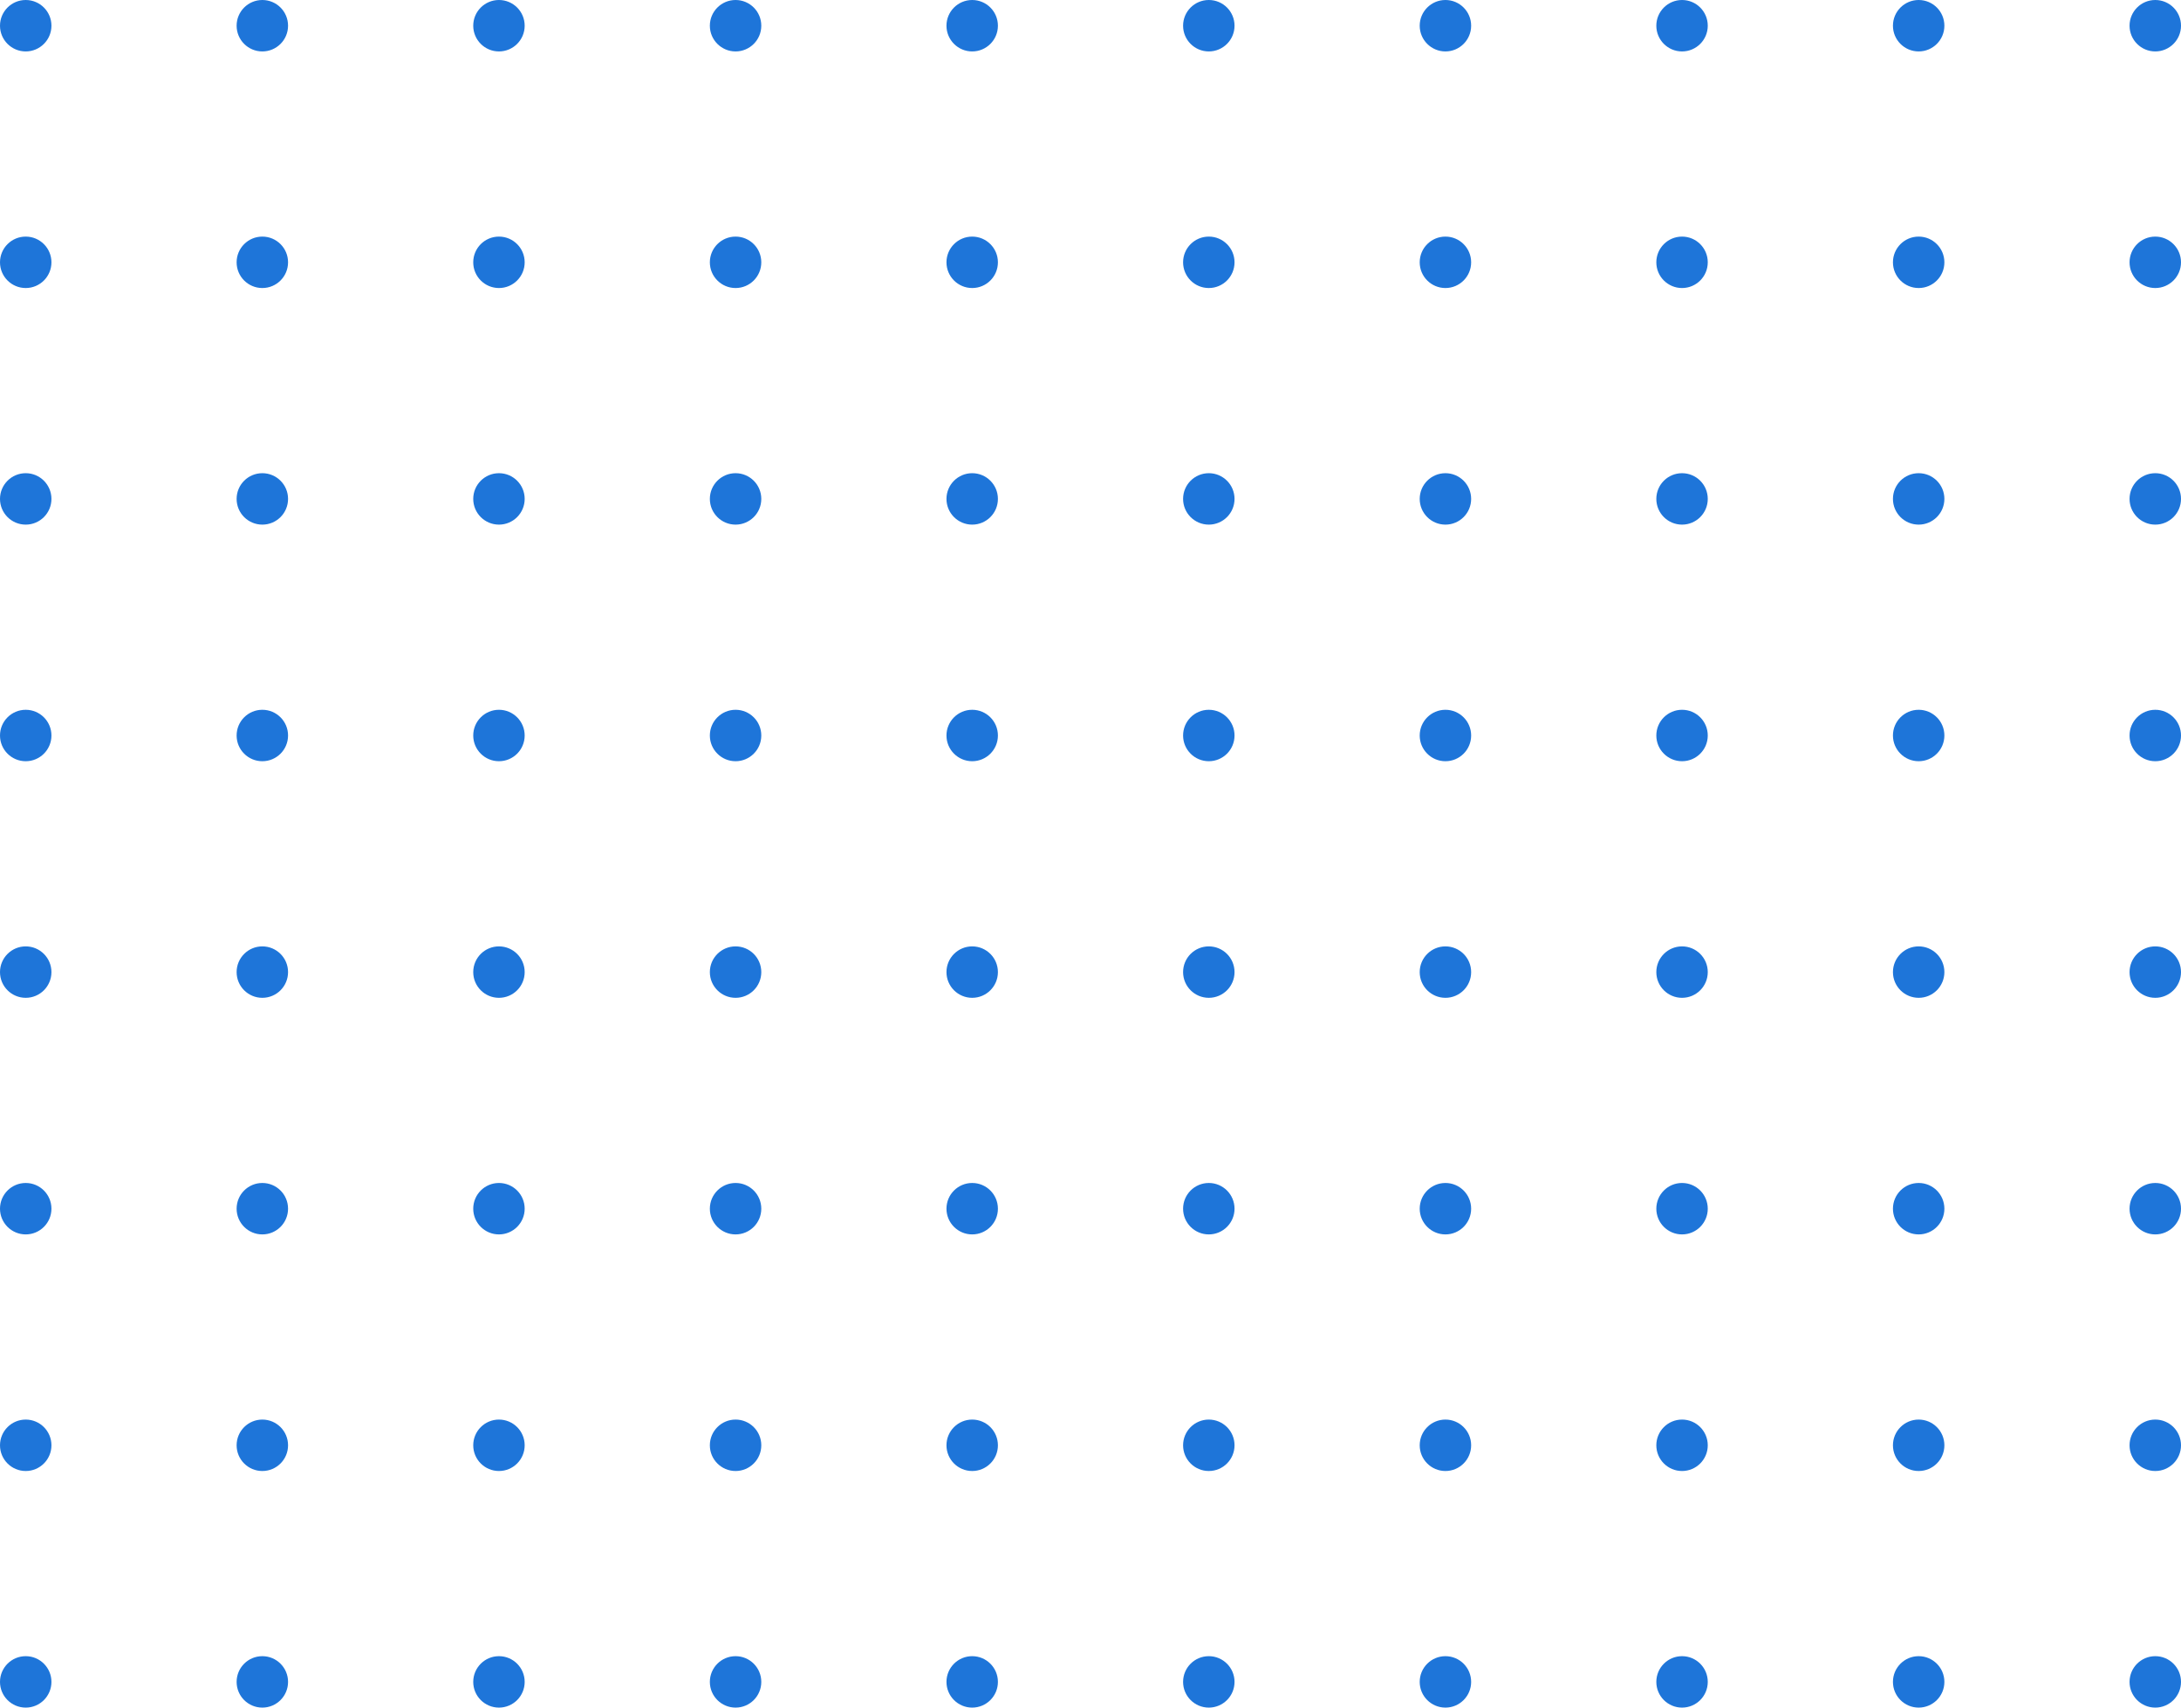 <svg height="166" viewBox="0 0 212 166" width="212" xmlns="http://www.w3.org/2000/svg"><g fill="#1e75d9"><circle cx="2.5" cy="2.5" r="2.5"/><circle cx="25.5" cy="2.5" r="2.5"/><circle cx="48.5" cy="2.5" r="2.5"/><circle cx="71.5" cy="2.5" r="2.5"/><circle cx="94.5" cy="2.5" r="2.5"/><circle cx="117.5" cy="2.5" r="2.5"/><circle cx="140.5" cy="2.5" r="2.5"/><circle cx="163.5" cy="2.5" r="2.5"/><circle cx="186.5" cy="2.5" r="2.5"/><circle cx="209.5" cy="2.5" r="2.5"/><circle cx="2.5" cy="25.5" r="2.5"/><circle cx="25.5" cy="25.5" r="2.5"/><circle cx="48.5" cy="25.5" r="2.5"/><circle cx="71.5" cy="25.5" r="2.5"/><circle cx="94.5" cy="25.5" r="2.5"/><circle cx="117.5" cy="25.5" r="2.5"/><circle cx="140.5" cy="25.5" r="2.5"/><circle cx="163.5" cy="25.5" r="2.5"/><circle cx="186.5" cy="25.5" r="2.5"/><circle cx="209.5" cy="25.5" r="2.5"/><circle cx="2.5" cy="48.5" r="2.5"/><circle cx="25.5" cy="48.5" r="2.5"/><circle cx="48.5" cy="48.5" r="2.5"/><circle cx="71.5" cy="48.5" r="2.5"/><circle cx="94.5" cy="48.5" r="2.5"/><circle cx="117.5" cy="48.5" r="2.5"/><circle cx="140.5" cy="48.5" r="2.5"/><circle cx="163.5" cy="48.5" r="2.5"/><circle cx="186.5" cy="48.5" r="2.5"/><circle cx="209.5" cy="48.5" r="2.5"/><circle cx="2.5" cy="71.5" r="2.5"/><circle cx="25.5" cy="71.5" r="2.5"/><circle cx="48.5" cy="71.5" r="2.5"/><circle cx="71.5" cy="71.5" r="2.5"/><circle cx="94.5" cy="71.5" r="2.5"/><circle cx="117.5" cy="71.5" r="2.5"/><circle cx="140.5" cy="71.5" r="2.5"/><circle cx="163.5" cy="71.5" r="2.5"/><circle cx="186.5" cy="71.5" r="2.5"/><circle cx="209.5" cy="71.5" r="2.5"/><circle cx="2.5" cy="94.5" r="2.5"/><circle cx="25.5" cy="94.5" r="2.5"/><circle cx="48.5" cy="94.5" r="2.5"/><circle cx="71.5" cy="94.5" r="2.5"/><circle cx="94.5" cy="94.5" r="2.5"/><circle cx="117.5" cy="94.5" r="2.5"/><circle cx="140.5" cy="94.5" r="2.5"/><circle cx="163.5" cy="94.5" r="2.5"/><circle cx="186.5" cy="94.5" r="2.5"/><circle cx="209.5" cy="94.5" r="2.5"/><circle cx="2.5" cy="117.5" r="2.5"/><circle cx="25.5" cy="117.5" r="2.5"/><circle cx="48.5" cy="117.5" r="2.5"/><circle cx="71.5" cy="117.5" r="2.5"/><circle cx="94.5" cy="117.5" r="2.5"/><circle cx="117.5" cy="117.5" r="2.5"/><circle cx="140.5" cy="117.5" r="2.5"/><circle cx="163.5" cy="117.5" r="2.5"/><circle cx="186.5" cy="117.5" r="2.5"/><circle cx="209.5" cy="117.5" r="2.5"/><circle cx="2.5" cy="140.5" r="2.5"/><circle cx="25.5" cy="140.5" r="2.5"/><circle cx="48.5" cy="140.5" r="2.5"/><circle cx="71.5" cy="140.5" r="2.5"/><circle cx="94.5" cy="140.5" r="2.5"/><circle cx="117.5" cy="140.5" r="2.5"/><circle cx="140.5" cy="140.5" r="2.5"/><circle cx="163.5" cy="140.5" r="2.5"/><circle cx="186.5" cy="140.5" r="2.5"/><circle cx="209.5" cy="140.5" r="2.5"/><circle cx="2.5" cy="163.5" r="2.5"/><circle cx="25.5" cy="163.5" r="2.5"/><circle cx="48.5" cy="163.5" r="2.5"/><circle cx="71.5" cy="163.5" r="2.5"/><circle cx="94.5" cy="163.5" r="2.5"/><circle cx="117.5" cy="163.5" r="2.5"/><circle cx="140.5" cy="163.5" r="2.5"/><circle cx="163.5" cy="163.5" r="2.5"/><circle cx="186.5" cy="163.5" r="2.5"/><circle cx="209.5" cy="163.5" r="2.5"/></g></svg>